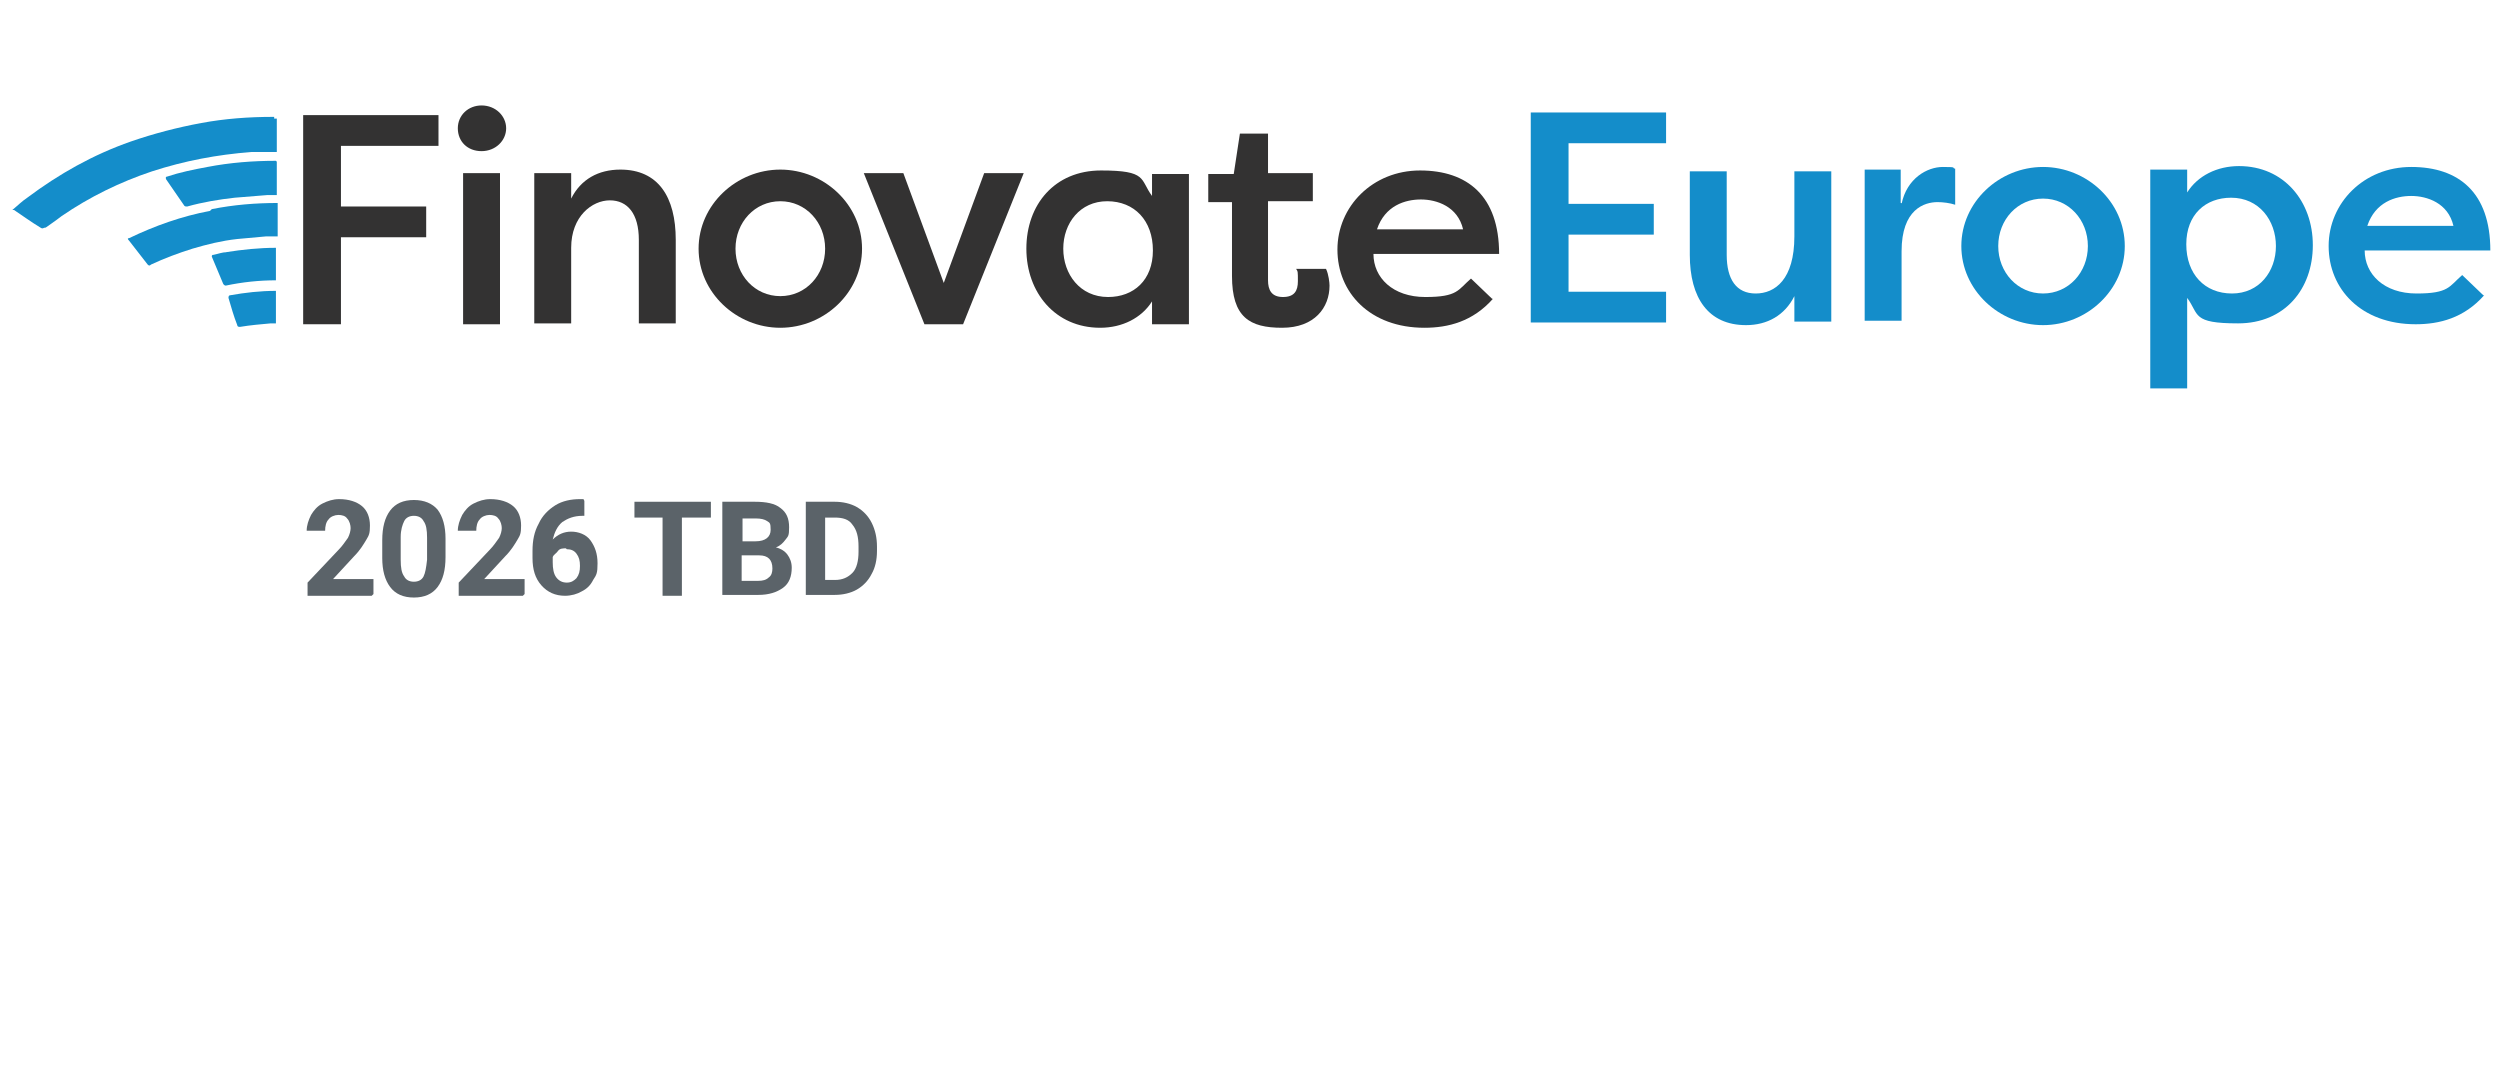 <?xml version="1.0" encoding="UTF-8"?> <svg xmlns="http://www.w3.org/2000/svg" id="Layer_1" version="1.1" viewBox="0 0 284.5 122.5"><defs><style> .st0 { fill: #148dca; } .st1 { fill: #5b6369; } .st2 { fill: #333232; } </style></defs><g><g><g><path class="st2" d="M34.5,36.9V13.1h15.4v3.5h-11.1v6.9h9.7v3.5h-9.7v9.9h-4.3Z"></path><path class="st2" d="M54.8,12c1.6,0,2.8,1.2,2.8,2.6s-1.2,2.6-2.8,2.6-2.7-1.1-2.7-2.6,1.2-2.6,2.7-2.6ZM52.7,36.9v-17.2h4.2v17.2h-4.2Z"></path><path class="st2" d="M60.8,19.7h4.2v2.9c1.1-2.2,3.1-3.3,5.6-3.3,4.3,0,6.3,3.1,6.3,8v9.5h-4.2v-9.5c0-3-1.3-4.5-3.3-4.5s-4.4,1.8-4.4,5.4v8.6h-4.2v-17.2h0Z"></path><path class="st2" d="M88.8,19.3c5,0,9.3,4,9.3,9s-4.3,9-9.3,9-9.3-4-9.3-9,4.3-9,9.3-9ZM88.8,33.7c2.9,0,5.1-2.4,5.1-5.4s-2.2-5.4-5.1-5.4-5.1,2.4-5.1,5.4,2.2,5.4,5.1,5.4Z"></path><path class="st2" d="M109.6,36.9h-4.4l-6.9-17.2h4.5l4.6,12.5,4.6-12.5h4.5s-6.9,17.2-6.9,17.2Z"></path><path class="st2" d="M135.3,19.7v17.2h-4.2v-2.6c-1.2,1.9-3.4,3-5.9,3-5.1,0-8.4-4-8.4-9s3.2-8.9,8.5-8.9,4.4,1,5.8,2.9v-2.5h4.2ZM126.1,33.8c2.9,0,5.1-1.9,5.1-5.3s-2.1-5.6-5.2-5.6-5,2.5-5,5.4,1.9,5.5,5.1,5.5Z"></path><path class="st2" d="M144.3,19.7h5.1v3.2h-5.1v9c0,1.1.4,1.9,1.7,1.9s1.7-.7,1.7-1.8,0-1.1-.2-1.4h3.4c.3.6.4,1.6.4,1.9,0,2.5-1.7,4.8-5.4,4.8s-5.7-1.2-5.7-5.9v-8.4h-2.7v-3.2h2.9l.7-4.6h3.2v4.6h0Z"></path><path class="st2" d="M169.9,34c-2.3,2.6-5.1,3.3-7.8,3.3-6.2,0-9.9-4-9.9-8.9s4-9,9.4-9,9,2.9,9,9.5h-14.3c0,2.7,2.2,4.9,5.9,4.9s3.7-.8,5.2-2.1l2.4,2.3h.1ZM156.7,26.1h9.8c-.6-2.6-3-3.4-4.8-3.4s-4.1.7-5,3.4Z"></path></g><g><path class="st0" d="M31.1,13.3c-2.8,0-5.5.2-8.2.7-2.7.5-5.4,1.2-8,2.1-4.3,1.5-8.2,3.7-11.8,6.4-.6.4-1.1.9-1.7,1.4h.2c.9.6,2,1.4,3,2,.3.2.3,0,.6,0,0,0,1.3-.9,1.8-1.3,3.2-2.2,6.7-3.9,10.3-5.1,3.7-1.2,7.4-1.9,11.3-2.2h2.9v-3.8h-.3v-.2Z"></path><path class="st0" d="M23.9,24c-3.2.6-6.3,1.7-9.2,3.1-.2,0-.2.1,0,.3.7.9,1.4,1.8,2.1,2.7.1.1.2.2.4,0,1.5-.7,3.1-1.3,4.7-1.8,1.7-.5,3.3-.9,5.1-1.1,1.1-.1,2.2-.2,3.3-.3h1.3v-3.8c-2.5,0-5,.2-7.5.7l-.2.2Z"></path><path class="st0" d="M31.4,18.3c-2.6,0-5.2.2-7.8.7-1.6.3-3.1.6-4.6,1.1q-.2,0-.1.3c.7,1,1.3,1.9,2,2.9.1.2.2.2.4.2,1.8-.5,3.6-.8,5.4-1,1.2-.1,2.5-.2,3.7-.3h1.1v-3.8h0Z"></path><path class="st0" d="M25.8,28.7c-.5,0-1,.2-1.5.3-.1,0-.2,0-.2.2.4,1,.9,2.1,1.3,3.1,0,0,.1.2.3.2,1.9-.4,3.8-.6,5.7-.6v-3.7c-1.9,0-3.8.2-5.7.5h.1Z"></path><path class="st0" d="M26.2,33.6q-.2,0-.2.3c.3,1,.6,2.1,1,3.1q0,.2.3.2c1.2-.2,2.4-.3,3.5-.4h.6v-3.7c-1.8,0-3.5.2-5.2.5Z"></path></g></g><g><path class="st0" d="M174.2,36.6V12.8h15.4v3.5h-11.1v6.9h9.7v3.5h-9.7v6.5h11.1v3.5h-15.4Z"></path><path class="st0" d="M208.4,36.6h-4.2v-2.9c-1.1,2.2-3.1,3.3-5.5,3.3-4.3,0-6.4-3.1-6.4-8v-9.5h4.2v9.5c0,2.8,1.1,4.4,3.3,4.4s4.4-1.6,4.4-6.5v-7.4h4.2v17.2h0Z"></path><path class="st0" d="M216.4,23.2c.6-2.9,2.9-4.2,4.7-4.2s.9.1,1.4.2v4.1c-.6-.2-1.4-.3-2-.3-1.5,0-4.1.8-4.1,5.6v7.9h-4.2v-17.2h4.1v3.8h.1Z"></path><path class="st0" d="M232.5,19c5,0,9.3,4,9.3,9s-4.3,9-9.3,9-9.3-4-9.3-9,4.3-9,9.3-9ZM232.5,33.4c2.9,0,5.1-2.4,5.1-5.4s-2.2-5.4-5.1-5.4-5.1,2.4-5.1,5.4,2.2,5.4,5.1,5.4Z"></path><path class="st0" d="M244.7,44.3v-25h4.2v2.6c1.2-1.9,3.4-3,5.9-3,5.1,0,8.4,4,8.4,9s-3.2,8.9-8.5,8.9-4.4-1-5.8-2.9v10.3h-4.2,0ZM253.9,22.5c-2.9,0-5.1,1.9-5.1,5.3s2.1,5.6,5.2,5.6,5-2.5,5-5.4-1.9-5.5-5.1-5.5Z"></path><path class="st0" d="M282.7,33.6c-2.3,2.6-5.1,3.3-7.8,3.3-6.2,0-9.9-4-9.9-8.9s4-9,9.4-9,9,2.9,9,9.5h-14.3c0,2.7,2.2,4.9,5.9,4.9s3.7-.8,5.2-2.1l2.4,2.3h0ZM269.4,25.7h9.8c-.6-2.6-3-3.4-4.8-3.4s-4.1.7-5,3.4Z"></path></g></g><g><path class="st1" d="M42.3,67.8h-7.3v-1.5l3.5-3.7c.5-.5.8-1,1.1-1.4.2-.4.3-.8.3-1.1s-.1-.8-.4-1.1c-.2-.3-.6-.4-1-.4s-.9.2-1.1.5c-.3.3-.4.8-.4,1.3h-2.1c0-.6.2-1.2.5-1.8.3-.5.7-1,1.3-1.3.6-.3,1.2-.5,1.9-.5,1.1,0,2,.3,2.6.8.6.5.9,1.3.9,2.2s-.1,1.1-.4,1.6-.7,1.2-1.4,1.9l-2.4,2.6h4.6v1.7Z"></path><path class="st1" d="M50.7,63.4c0,1.5-.3,2.6-.9,3.4s-1.5,1.2-2.7,1.2-2.1-.4-2.7-1.2c-.6-.8-.9-1.9-.9-3.3v-2c0-1.5.3-2.6.9-3.4.6-.8,1.5-1.2,2.7-1.2s2.1.4,2.7,1.1c.6.8.9,1.9.9,3.3v2ZM48.6,61.2c0-.9-.1-1.5-.4-1.9-.2-.4-.6-.6-1.1-.6s-.9.2-1.1.6c-.2.4-.4,1-.4,1.8v2.6c0,.9.1,1.5.4,1.9.2.4.6.6,1.1.6s.9-.2,1.1-.6c.2-.4.3-1,.4-1.9v-2.5Z"></path><path class="st1" d="M59.5,67.8h-7.3v-1.5l3.5-3.7c.5-.5.8-1,1.1-1.4.2-.4.3-.8.3-1.1s-.1-.8-.4-1.1c-.2-.3-.6-.4-1-.4s-.9.2-1.1.5c-.3.3-.4.8-.4,1.3h-2.1c0-.6.2-1.2.5-1.8.3-.5.7-1,1.3-1.3.6-.3,1.2-.5,1.9-.5,1.1,0,2,.3,2.6.8.6.5.9,1.3.9,2.2s-.1,1.1-.4,1.6-.7,1.2-1.4,1.9l-2.4,2.6h4.6v1.7Z"></path><path class="st1" d="M66.5,57v1.7h-.2c-1,0-1.7.3-2.3.7-.6.5-.9,1.2-1.1,2,.6-.6,1.3-.9,2.1-.9s1.7.3,2.2,1,.8,1.5.8,2.6-.1,1.3-.5,1.9c-.3.6-.7,1-1.3,1.3-.5.3-1.2.5-1.9.5-1.1,0-2-.4-2.7-1.2-.7-.8-1-1.8-1-3.1v-.8c0-1.2.2-2.2.7-3.1.4-.9,1.1-1.6,1.9-2.1.8-.5,1.8-.7,2.8-.7h.4ZM64.4,62.4c-.3,0-.7,0-.9.3s-.5.4-.6.7v.6c0,.7.1,1.3.4,1.7.3.4.7.6,1.2.6s.8-.2,1.1-.5c.3-.4.4-.8.4-1.4s-.1-1-.4-1.4c-.3-.4-.7-.5-1.1-.5Z"></path><path class="st1" d="M80.9,58.9h-3.3v8.9h-2.2v-8.9h-3.2v-1.8h8.7v1.8Z"></path><path class="st1" d="M82.2,67.8v-10.7h3.7c1.3,0,2.3.2,2.9.7.7.5,1,1.2,1,2.2s-.1,1-.4,1.4c-.3.4-.6.7-1.1.9.5.1,1,.4,1.3.8.3.4.5.9.5,1.5,0,1-.3,1.8-1,2.3s-1.6.8-2.8.8h-4.1ZM84.4,61.6h1.6c1.1,0,1.7-.5,1.7-1.3s-.1-.8-.4-1c-.3-.2-.7-.3-1.3-.3h-1.5v2.7ZM84.4,63.2v2.9h1.9c.5,0,.9-.1,1.2-.4.3-.2.4-.6.4-1,0-1-.5-1.5-1.5-1.5h-2Z"></path><path class="st1" d="M91.7,67.8v-10.7h3.3c.9,0,1.8.2,2.5.6.7.4,1.3,1,1.7,1.8.4.8.6,1.7.6,2.7v.5c0,1-.2,1.9-.6,2.6-.4.8-1,1.4-1.7,1.8s-1.6.6-2.5.6h-3.3ZM93.9,58.9v7.1h1.1c.9,0,1.5-.3,2-.8s.7-1.4.7-2.4v-.6c0-1.1-.2-1.9-.7-2.5-.4-.6-1.1-.8-2-.8h-1.1Z"></path></g></svg> 